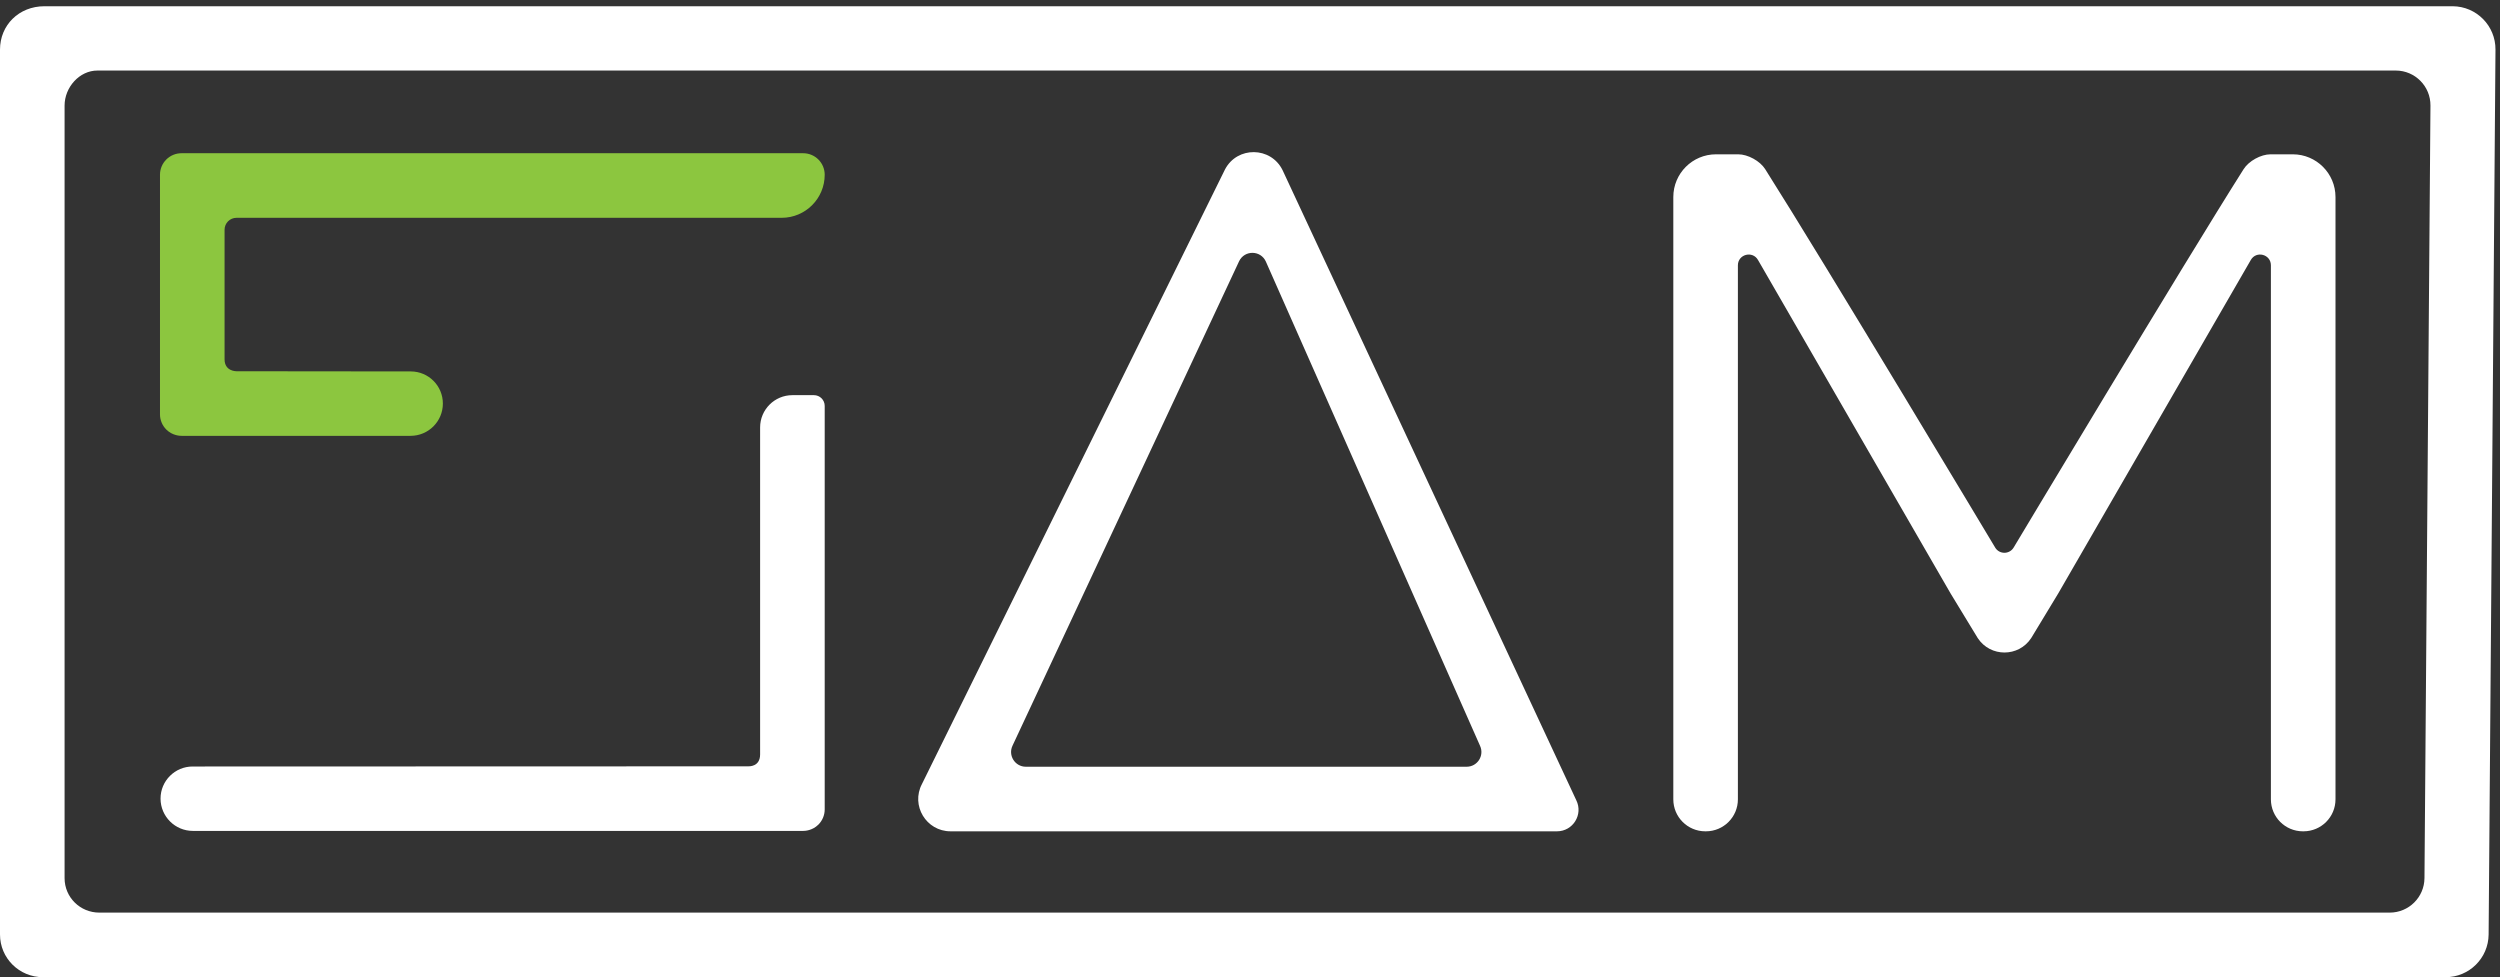 <?xml version="1.0" encoding="UTF-8" standalone="no"?>
<!DOCTYPE svg PUBLIC "-//W3C//DTD SVG 1.1//EN" "http://www.w3.org/Graphics/SVG/1.1/DTD/svg11.dtd">
<svg width="100%" height="100%" viewBox="0 0 284 111" version="1.1" xmlns="http://www.w3.org/2000/svg" xmlns:xlink="http://www.w3.org/1999/xlink" xml:space="preserve" xmlns:serif="http://www.serif.com/" style="fill-rule:evenodd;clip-rule:evenodd;stroke-linejoin:round;stroke-miterlimit:2;">
    <rect x="0" y="0" width="284" height="111" fill="#333333" stroke="none"/>
    <g transform="matrix(1,0,0,1,-62.397,-315.193)">
        <g id="SAM_Logo_DEF-NEGATIVO.eps" serif:id="SAM_Logo_DEF NEGATIVO.eps" transform="matrix(0.24,0,0,0.24,204.397,370.693)">
            <g transform="matrix(1,0,0,1,-591.667,-231.25)">
                <g transform="matrix(4.167,0,0,4.167,0,0)">
                    <path d="M11.283,103.664L271.451,103.664C273.619,103.664 275.381,101.915 275.398,99.748L276.078,11.991C276.095,9.807 274.335,8.024 272.151,8.013L11.081,8.013C9.016,8.003 7.336,9.926 7.336,11.991L7.336,99.748C7.336,101.927 9.103,103.664 11.283,103.664ZM277.795,111L4.89,111C2.189,111 0,108.849 0,106.147L0,5.638C0,2.854 2.15,0.709 5.048,0.709L278.598,0.709C281.305,0.723 283.485,2.932 283.464,5.638L282.685,106.147C282.664,108.834 280.481,111 277.795,111Z" style="fill:white;fill-rule:nonzero;"/>
                    <path d="M88.788,24.741L26.864,24.741C26.116,24.741 25.509,25.348 25.509,26.096L25.509,40.815C25.509,42.155 26.774,42.17 26.864,42.17C32.112,42.18 41.251,42.187 46.663,42.191C48.677,42.193 50.306,43.825 50.306,45.839C50.306,47.865 48.664,49.507 46.638,49.507L20.618,49.507C20.455,49.507 19.589,49.491 18.889,48.791C18.447,48.348 18.173,47.737 18.173,47.061L18.173,19.851C18.173,18.5 19.268,17.405 20.618,17.405L91.233,17.405C92.584,17.405 93.679,18.5 93.679,19.851C93.679,22.552 91.489,24.741 88.788,24.741Z" style="fill:rgb(140,198,63);fill-rule:nonzero;"/>
                    <path d="M86.342,48.554L86.342,85.693C86.342,87.114 85.077,87.048 84.987,87.048C79.74,87.057 27.291,87.064 21.879,87.068C19.866,87.07 18.236,88.703 18.236,90.716C18.241,92.743 19.886,94.384 21.913,94.384L91.233,94.384C91.396,94.384 92.262,94.368 92.962,93.668C93.405,93.225 93.679,92.614 93.679,91.939L93.679,46.108C93.679,45.433 93.131,44.886 92.456,44.886L90.01,44.886C87.985,44.886 86.342,46.528 86.342,48.554Z" style="fill:white;fill-rule:nonzero;"/>
                    <path d="M116.527,87.094L166.599,87.094C167.821,87.094 168.632,85.827 168.12,84.717L143.783,29.696C143.191,28.413 141.375,28.394 140.756,29.663L115.021,84.684C114.478,85.797 115.288,87.094 116.527,87.094ZM145.682,19.316L179.05,90.897C179.858,92.522 178.675,94.43 176.86,94.43L107.973,94.43C105.212,94.43 103.441,91.496 104.727,89.054L139.151,19.24C140.544,16.592 144.35,16.637 145.682,19.316Z" style="fill:white;fill-rule:nonzero;"/>
                    <path d="M228.702,62.241C228.22,62.974 227.145,62.975 226.661,62.243C226.661,62.243 207.278,29.892 200.508,19.212C199.92,18.284 198.544,17.528 197.446,17.528L194.927,17.528C192.246,17.528 190.073,19.701 190.073,22.382L190.073,90.799C190.073,92.805 191.699,94.43 193.704,94.43L193.778,94.43C195.783,94.43 197.409,92.805 197.409,90.799L197.409,30.139C197.409,28.881 199.078,28.443 199.696,29.537L221.559,67.395C221.562,67.401 224.66,72.491 224.66,72.491C226.098,74.665 229.289,74.662 230.722,72.485C230.722,72.485 233.802,67.401 233.805,67.395L255.668,29.537C256.286,28.443 257.954,28.881 257.954,30.139L257.954,90.799C257.954,92.805 259.581,94.43 261.586,94.43L261.66,94.43C263.666,94.43 265.291,92.805 265.291,90.799L265.291,22.382C265.291,19.701 263.118,17.528 260.437,17.528L257.918,17.528C256.82,17.528 255.444,18.284 254.856,19.212C248.086,29.892 228.703,62.243 228.703,62.243L228.702,62.241Z" style="fill:white;fill-rule:nonzero;"/>
                </g>
            </g>
        </g>
    </g>
</svg>
